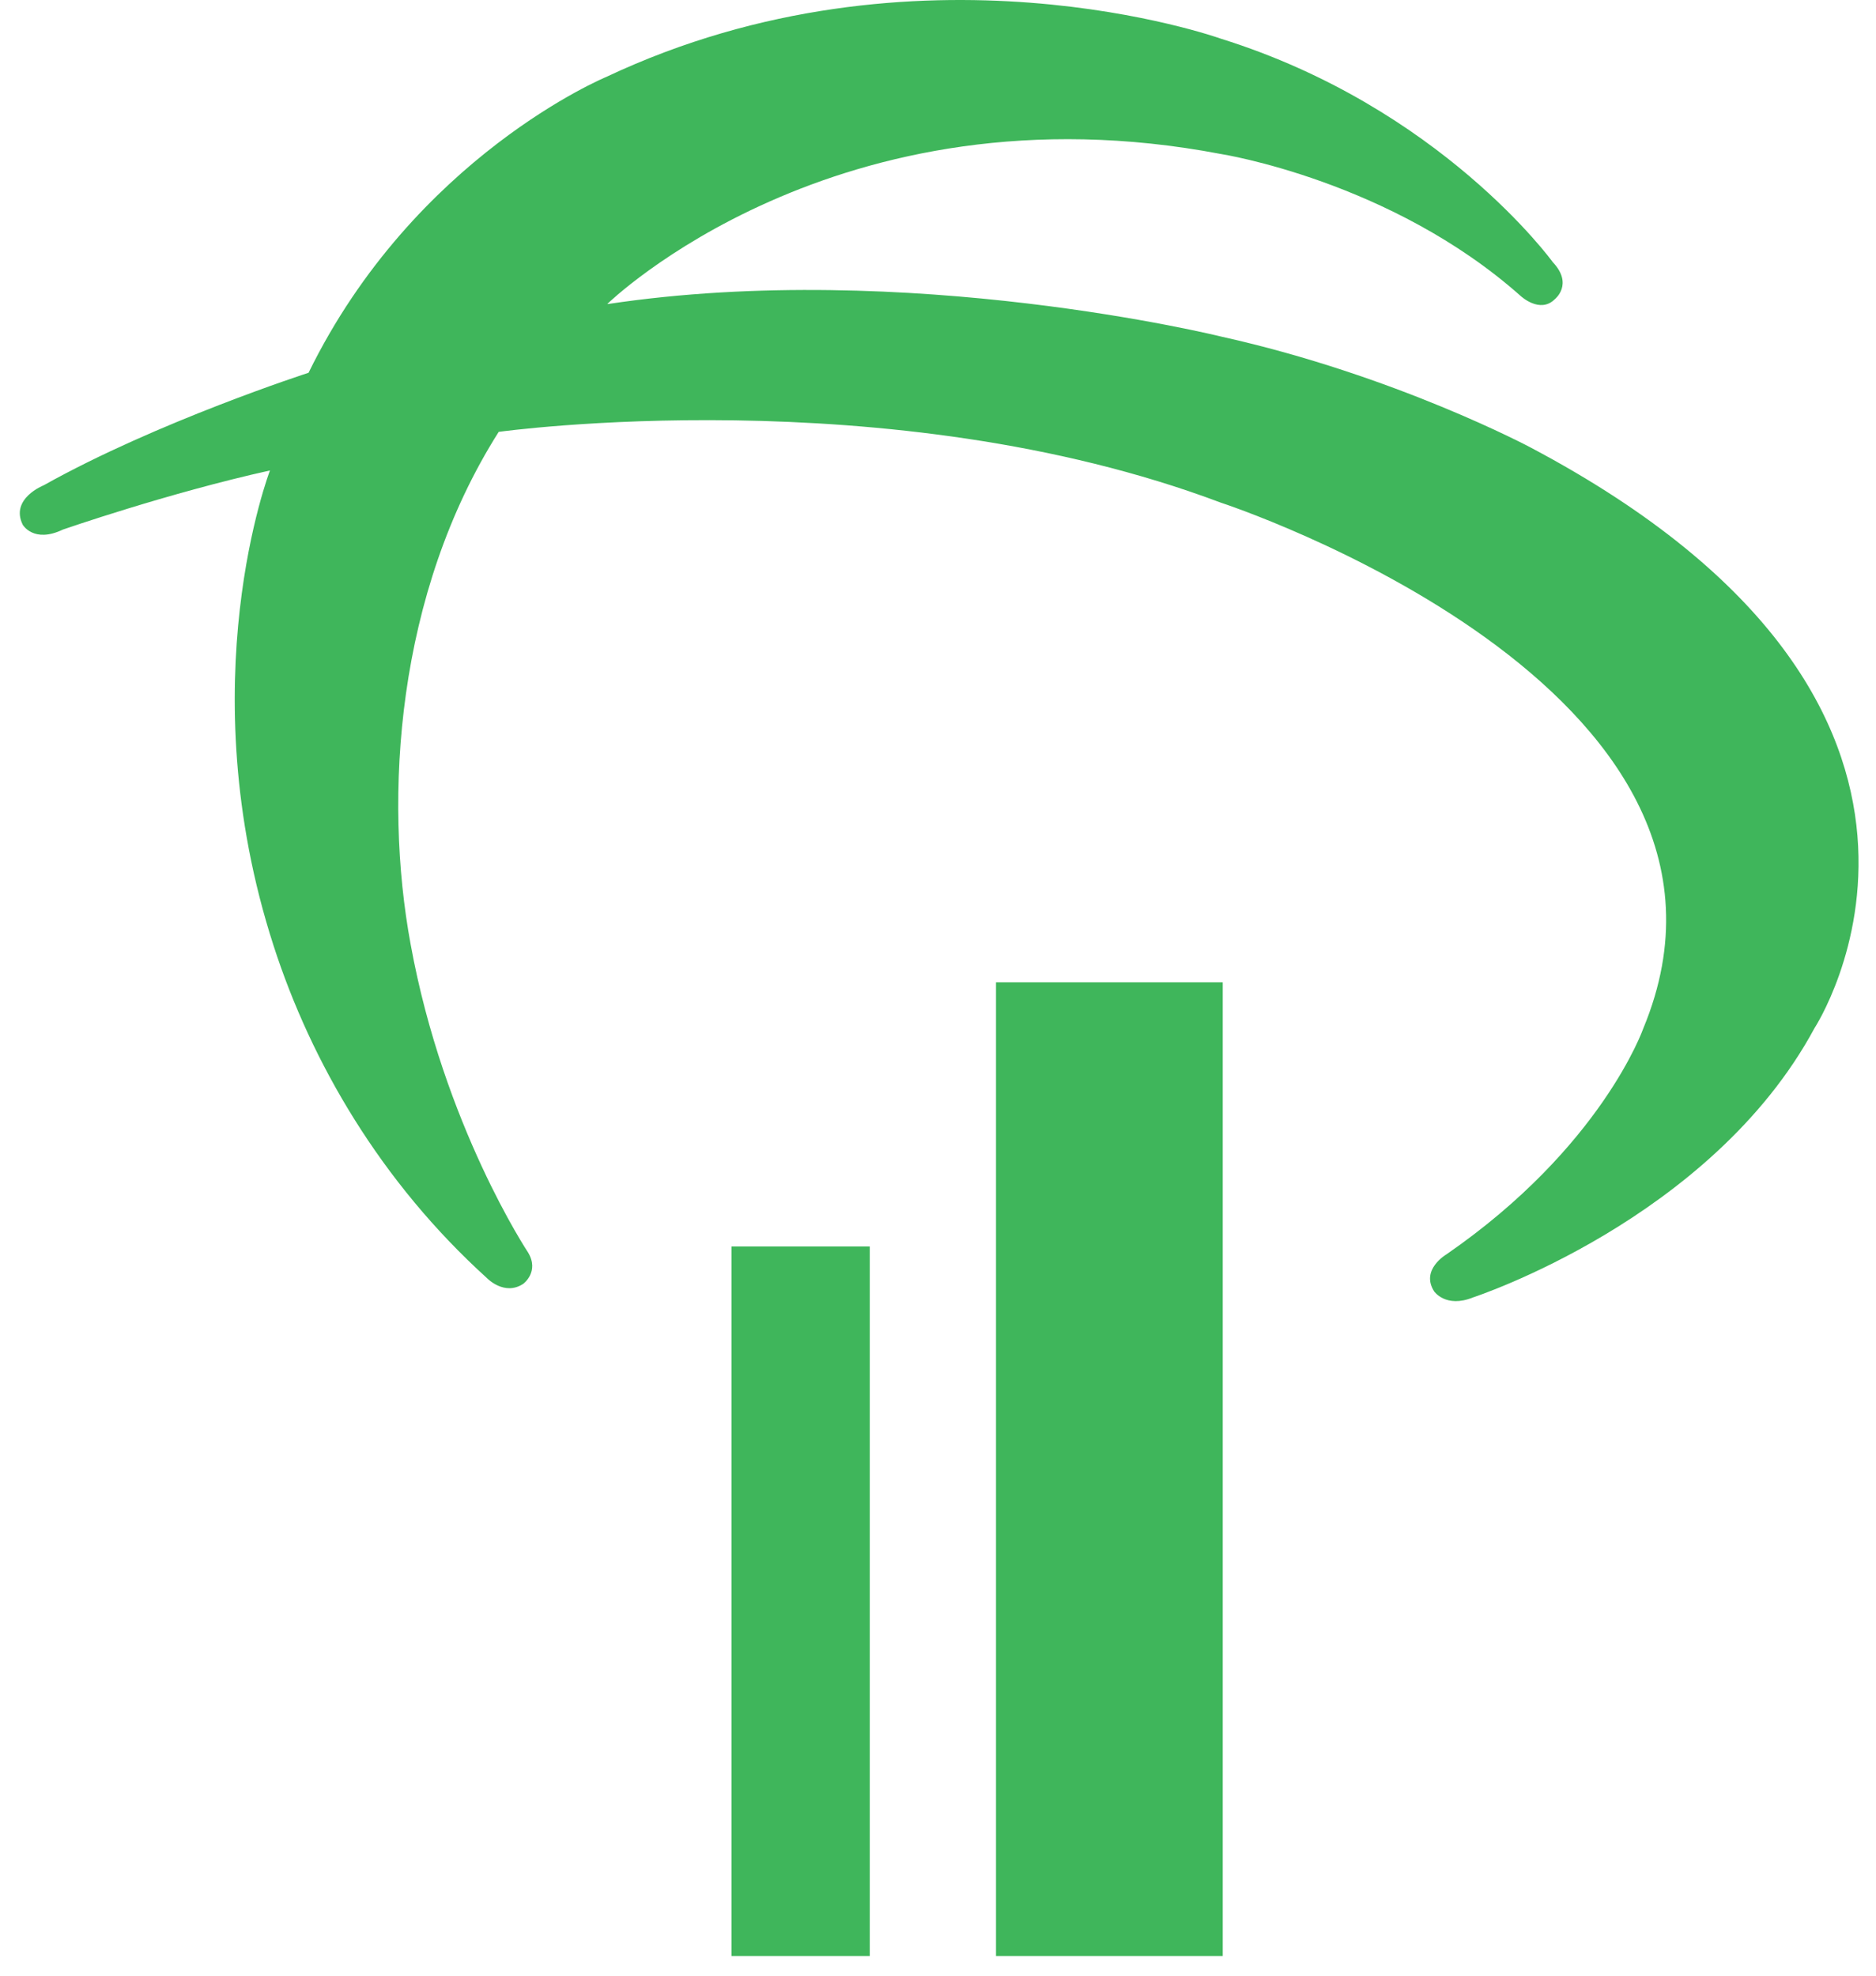 <svg width="94" height="99" viewBox="0 0 94 99" fill="none" xmlns="http://www.w3.org/2000/svg">
<path d="M43.582 62.449H36.652V98.003H43.582V62.449Z" fill="#3FB65B"/>
<path d="M61.267 49.215H49.906V98.003H61.267V49.215Z" fill="#3FB65B"/>
<path d="M30.428 15.231C30.428 15.231 41.889 4.031 61.187 7.718C61.187 7.718 69.688 9.047 76.194 14.828C76.194 14.828 77.161 15.735 77.907 14.99C77.907 14.99 78.853 14.244 77.806 13.136C77.806 13.136 72.206 5.381 61.167 1.936C61.167 1.936 45.979 -3.502 30.387 3.85C30.387 3.85 20.779 7.818 15.461 18.676C15.461 18.676 7.867 21.133 2.186 24.316C2.186 24.316 0.494 24.981 1.139 26.29C1.139 26.29 1.683 27.237 3.153 26.532C3.153 26.532 8.431 24.699 13.527 23.571C13.527 23.571 9.438 34.187 13.708 47.381C15.602 53.243 19.087 59.225 24.405 64.04C24.405 64.04 25.271 64.946 26.218 64.322C26.218 64.322 27.044 63.717 26.459 62.75C26.459 62.75 22.229 56.385 20.577 47.32C19.208 39.928 19.852 29.735 24.989 21.637C24.989 21.637 44.528 18.918 61.167 25.182C61.167 25.182 89.449 34.408 82.338 51.53C82.338 51.53 80.263 57.473 72.468 62.851C72.468 62.851 71.158 63.617 71.863 64.704C71.863 64.704 72.448 65.55 73.797 65.007C73.797 65.007 85.742 61.119 90.919 51.51C90.919 51.51 101.394 35.496 76.698 22.423C76.698 22.423 69.909 18.797 61.187 16.863C61.187 16.863 45.475 12.975 30.468 15.231" fill="#3FB65B"/>
</svg>
